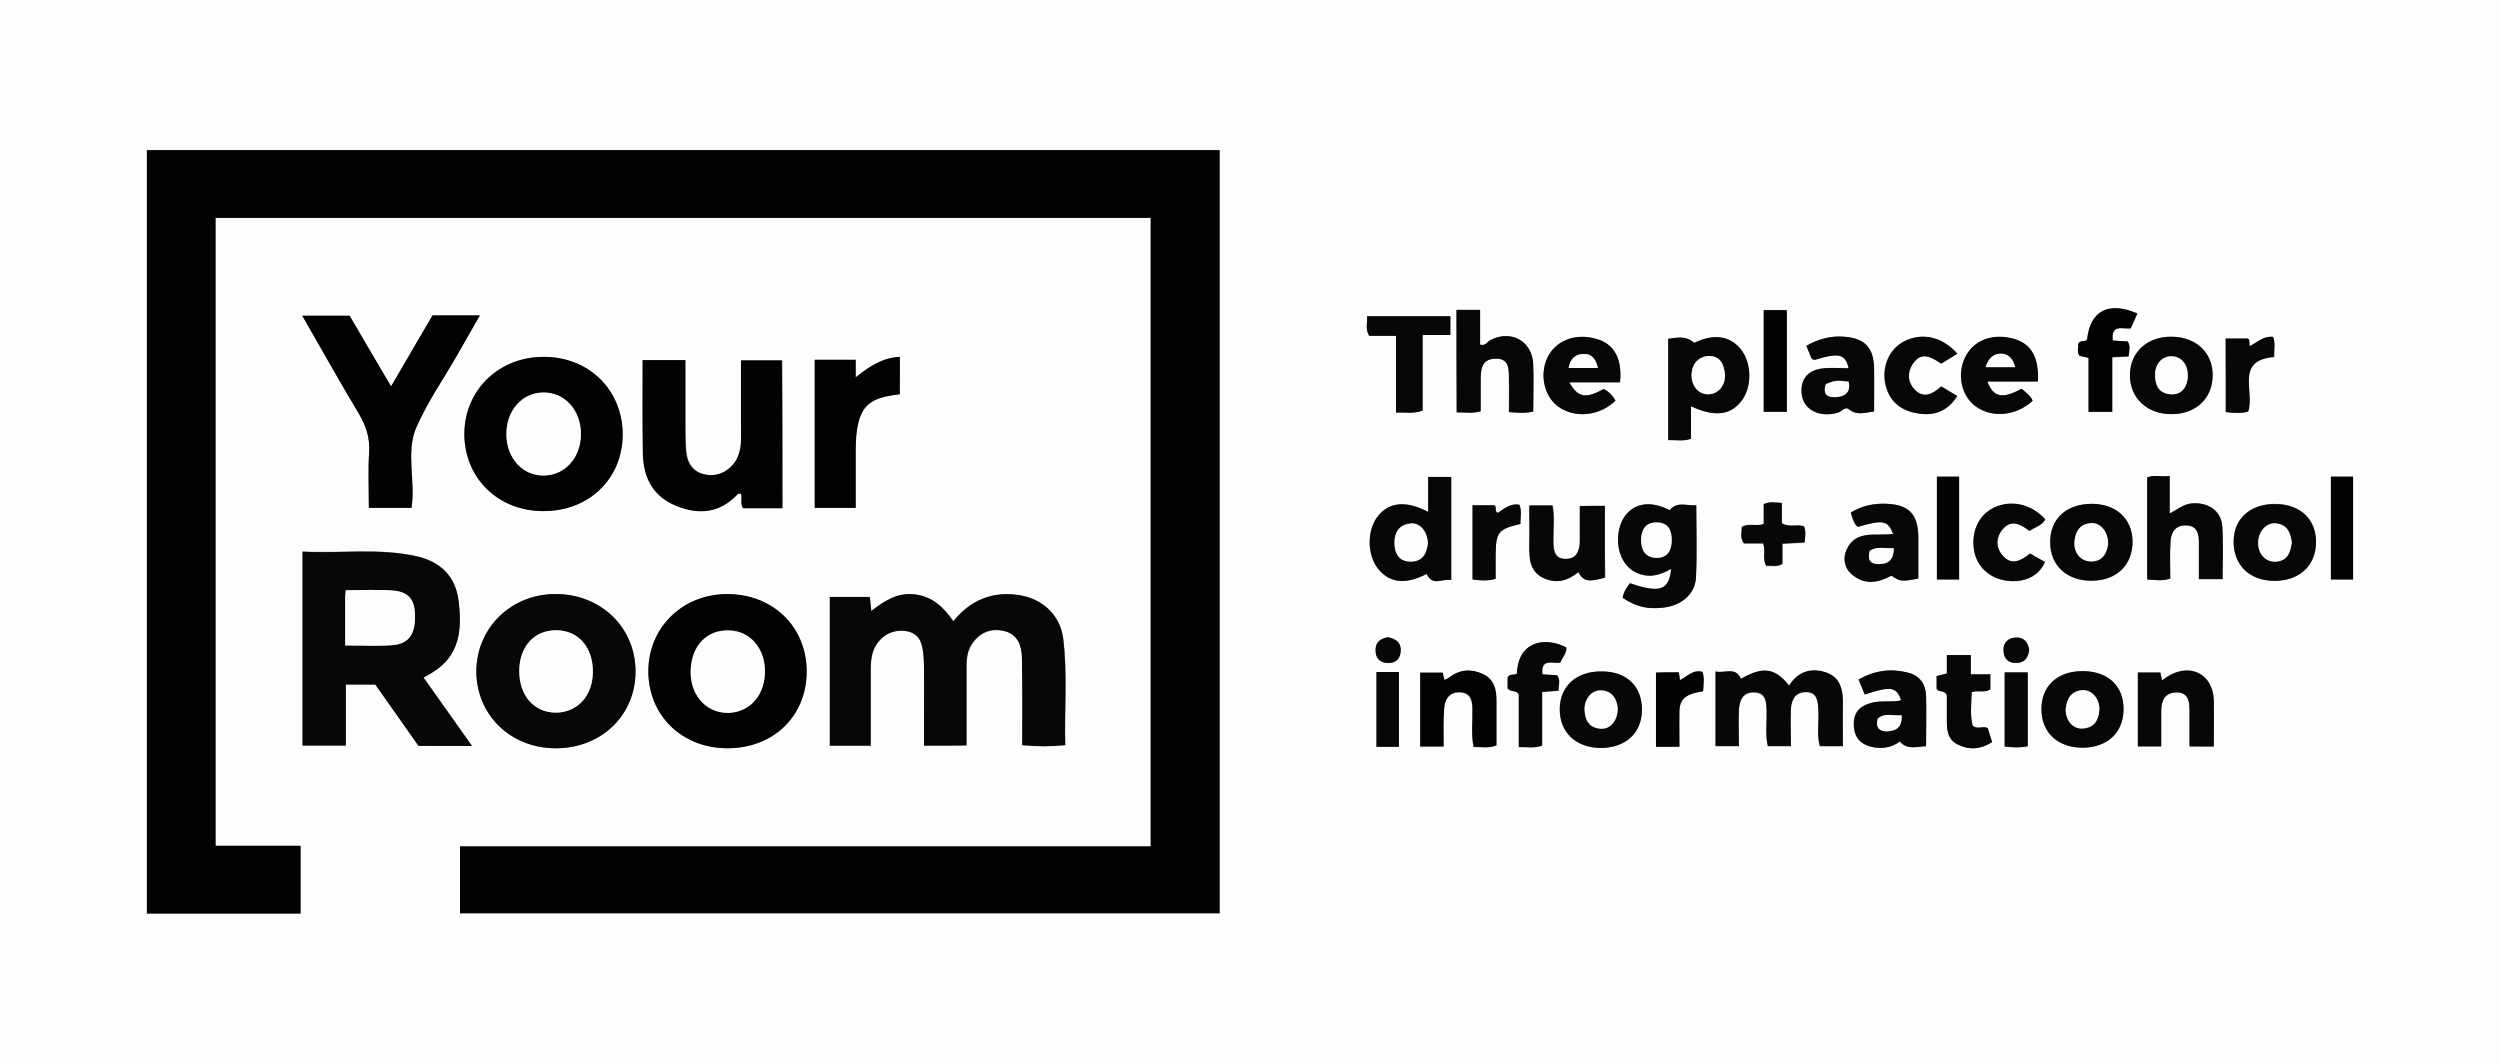 <?xml version="1.0" encoding="utf-8"?>
<!-- Generator: Adobe Illustrator 22.1.0, SVG Export Plug-In . SVG Version: 6.00 Build 0)  -->
<svg version="1.1" id="Layer_1" xmlns="http://www.w3.org/2000/svg" xmlns:xlink="http://www.w3.org/1999/xlink" x="0px" y="0px"
	 width="856px" height="364px" viewBox="0 0 856 364" style="enable-background:new 0 0 856 364;" xml:space="preserve">
<rect x="0" y="0" width="856" height="364" fill="#808080" stroke="none"/>
<style type="text/css">
	.st0{fill:#FDFDFD;}
	.st1{fill:#020202;}
	.st2{fill:#070707;}
</style>
<g>
	<path class="st0" d="M0,364C0,242.7,0,121.3,0,0c285.3,0,570.7,0,856,0c0,121.3,0,242.7,0,364C570.7,364,285.3,364,0,364z
		 M73.8,289.6c0-72,0-143.4,0-215c106.9,0,213.5,0,320.2,0c0,71.7,0,143.2,0,215.2c-78.9,0-157.7,0-236.5,0c0,8,0,15.4,0,22.9
		c86.9,0,173.6,0,260.1,0c0-87.4,0-174.5,0-261.3c-122.7,0-245.1,0-367.3,0c0,87.4,0,174.5,0,261.4c17.8,0,35.3,0,52.6,0
		c0-7.8,0-15.4,0-23.2C93.1,289.6,83.6,289.6,73.8,289.6z M316.4,255.3c5.1,0,9.7,0,14.6,0c0-9.2,0-18.2,0-27.2c0-2.9,0.4-5.7,2.2-8
		c2.8-3.8,6.7-5,11-3.9c4.4,1.2,5.7,5,5.8,9c0.2,9.9,0.1,19.9,0.1,30c5,0.5,9.6,0.5,14.7,0c-0.3-12.3,0.8-24.5-0.7-36.5
		c-1-7.9-6.9-13.4-14.8-14.8c-9.3-1.6-16.8,1.5-22.8,8.9c-3.3-4.8-7.2-8.5-13.2-9.2c-5.9-0.7-10.4,2.2-14.9,5.7
		c-0.2-1.9-0.4-3.3-0.5-4.8c-4.7,0-9.2,0-13.7,0c0,17.1,0,34,0,50.9c4.7,0,9.2,0,14,0c0-8.7,0-17.2,0-25.6c0-2.3,0-4.6,0.9-6.9
		c1.7-4.7,6.1-7.5,10.9-6.8c5.1,0.7,6,4.6,6.3,8.7c0.2,2.5,0.2,5,0.2,7.5C316.4,239.8,316.4,247.4,316.4,255.3z M161.6,255.4
		c-5.8-8.2-11.1-15.8-16.6-23.5c1.3-0.7,2.1-1.2,3-1.7c9.6-5.8,10.2-14.9,9-24.6c-1-8.4-6.3-13.4-14.4-15.2c-13-2.9-26.1-0.9-39-1.6
		c0,22.6,0,44.4,0,66.4c5,0,9.6,0,14.8,0c0-7.1,0-14,0-20.9c3.7,0,6.9,0,10.1,0c5,7.1,10,14.2,14.8,21
		C149.3,255.4,155,255.4,161.6,255.4z M190.3,256.2c15.6,0,27.3-11.2,27.3-26.3c0-15-11.7-26.5-27.2-26.5
		c-15.3-0.1-27.2,11.5-27.3,26.4C163.1,244.8,174.8,256.2,190.3,256.2z M249.1,256.2c15.7,0,27.1-11,27.1-26.2
		c0-15.2-11.4-26.4-27-26.5c-15.4-0.1-27.2,11.3-27.2,26.4C222,244.9,233.5,256.1,249.1,256.2z M213.2,148.8
		c0-15.2-11.5-26.5-26.9-26.6c-15.4-0.1-27.2,11.3-27.3,26.3c-0.1,15.1,11.5,26.5,27,26.5C201.6,175,213.1,163.9,213.2,148.8z
		 M267.9,174c0-17.3,0-34,0-50.6c-4.9,0-9.4,0-14,0c0,7.7,0,15,0,22.3c0,3.3,0.2,6.7-0.8,9.9c-1.6,4.6-6.3,7.7-10.8,7
		c-5-0.7-7-4-7.3-8.7c-0.2-3.3-0.2-6.6-0.2-10c0-6.9,0-13.8,0-20.6c-5.3,0-9.8,0-14.6,0c0,11-0.2,21.6,0.1,32.2
		c0.2,8.1,3.5,14.5,11.4,17.7c7.8,3.1,15,2.4,21-4c0.2-0.3,0.8-0.2,1.2-0.2c0.5,1.7-0.4,3.4,0.7,5C258.8,174,263.3,174,267.9,174z
		 M103.5,108.1c6.6,11.5,12.9,22.6,19.4,33.6c2.5,4.1,3.8,8.2,3.5,13.1c-0.4,6.3-0.1,12.6-0.1,19.1c5.1,0,9.9,0,14.6,0
		c1.5-9.4-2-19.1,1.7-27.7c3.8-8.6,9.2-16.5,14-24.7c0.2-0.3,0.3-0.6,0.5-0.9c2.3-4.1,4.7-8.2,7.2-12.6c-5.8,0-10.9,0-16.2,0
		c-4.7,8-9.3,15.9-14.2,24.3c-5.1-8.7-9.7-16.5-14.2-24.2C114.3,108.1,109.2,108.1,103.5,108.1z M308.1,122.2
		c-6.1,0.2-10.5,3.4-15.2,7c0-2.5,0-4.1,0-6c-4.7,0-9.3,0-14,0c0,17,0,33.9,0,50.7c4.8,0,9.2,0,14,0c0-6.6,0-13.1,0-19.5
		c0-15.6,4.4-18.1,15.1-19.4C308.1,131,308.1,126.8,308.1,122.2z M587.4,229.9c0,9.1,0,17.5,0,25.7c2.8,0,5.2,0,8,0
		c0-4.3-0.1-8.3,0-12.2c0.1-3.2,1.1-6.2,5-6.2c4.2,0,4.4,3.2,4.5,6.3c0.1,4.1-0.5,8.2,0.4,12.1c2.7,0,5.2,0,7.9,0
		c0-4.4-0.1-8.6,0-12.7c0.1-3.1,1.4-5.7,5-5.8c3.9-0.1,4.3,2.9,4.4,5.9c0.2,4.2-0.6,8.5,0.5,12.6c2.8,0,5.2,0,7.9,0
		c0-5,0-9.6,0-14.2c0.1-4.8-0.8-9.3-5.8-11c-5-1.7-9.6-0.3-12.6,4.5c-4.9-6.1-9-6.7-16.5-2.3C594.2,228.1,590.5,230.7,587.4,229.9z
		 M571.7,174.7c-5.8-3-11-2.6-14.4,0.9c-3.7,3.8-4.4,11.3-1.5,16.3c1.7,2.9,4.2,4.6,7.5,5.1c3.2,0.5,6-0.6,8.9-2.2
		c-0.7,7.4-3.9,8.3-14.1,4.9c-1.2,1.5-2.2,3.1-2.5,5c4.8,3,8.2,3.8,13.5,3.4c6.4-0.6,11.3-4.5,11.6-10.4c0.4-8.1,0.1-16.2,0.1-24.7
		C577.5,173.3,574.4,171.5,571.7,174.7z M489,175.3c-7.5-4-13.3-3.3-17.1,1.3c-3.9,4.7-3.9,13.3,0,18.2c3.9,4.9,9.5,5.4,16.6,1.7
		c2,4.4,5.5,1.5,8.4,2.1c0-12,0-23.6,0-35.3c-2.7,0-5.1,0-7.9,0C489,167.2,489,170.9,489,175.3z M579,139.1
		c7.8,3.7,13.4,3.1,17.1-1.6c3.9-4.8,3.8-13.4-0.2-18.1c-3.8-4.6-9.3-5.1-15.8-2c-3.2-2.7-6.2-1.6-8.9-1.4c0,11.7,0,23.1,0,34.7
		c2.8-0.2,5.3,0.5,7.8-0.5C579,146.6,579,143.1,579,139.1z M498.7,106.1c0,11.9,0,23.3,0,35.1c2.8-0.1,5.4,0.5,8.2-0.4
		c0-3.5,0-7,0-10.5c0-3.7,0.2-7.4,5.1-7.5c5-0.1,4.6,3.9,4.6,7.2c0.1,3.6,0,7.2,0,11.1c3,0.2,5.6,0.5,8.3-0.2c0-5.5,0.2-10.8,0-16.1
		c-0.3-8-7.5-11.9-14.6-8.4c-1.1,0.5-1.6,2.2-3.6,1.6c0-3.9,0-7.8,0-11.9C504,106.1,501.5,106.1,498.7,106.1z M742.9,163
		c-3,0.3-5.5-0.5-7.7,0.5c0,11.7,0,23.3,0,34.9c2.7,0.2,5.2,0.6,7.9-0.3c0-4.3-0.2-8.6,0.1-12.9c0.2-3.1,1.8-5.4,5.4-5.3
		c3.5,0.1,4.3,2.6,4.3,5.5c0,4.3,0,8.5,0,12.9c3,0,5.4,0,8.1,0c0-6.2,0.3-12.1-0.1-18.1c-0.3-5.4-5-8.4-10.7-7.8
		c-2.7,0.3-4.7,2.1-7.3,3.4C742.9,171.4,742.9,167.4,742.9,163z M549.5,173.2c-3,0-5.6,0-8.4,0c0,4.1,0,7.9,0,11.7
		c0,3.6-1,6.6-5.1,6.4c-3.8-0.1-4-3.2-4-6.2c-0.1-4.1,0.5-8.2-0.3-12.1c-2.8,0-5.2,0-7.9,0c0,4.9,0,9.5,0,14.2
		c-0.1,4.3,0.3,8.5,4.8,10.6c4.4,2.1,8.4,1,12-2c1.8,3.2,3.3,3.6,9.1,1.9C549.5,189.7,549.5,181.6,549.5,173.2z M758,255.6
		c0-5.5,0.1-10.7,0-15.8c-0.3-9-8-13.1-15.7-8.3c-0.7,0.4-1.3,0.9-2,1.4c-0.2-1.1-0.4-1.9-0.6-2.7c-2.6,0-5.2,0-7.7,0
		c0,8.6,0,17,0,25.3c2.8,0,5.2,0,8,0c0-4.2,0-8.2,0-12.1c0-3.6,1.3-6.4,5.3-6.4c4.1,0,4.4,3.3,4.4,6.4c0,4,0,7.9,0,12.1
		C752.5,255.6,754.9,255.6,758,255.6z M638.5,237.8c8.9-3,10.8-2.7,12.4,2c-3.4,0.8-6.9-0.1-10.4,0.9c-4.2,1.2-6.1,3.7-5.8,8
		c0.3,4.4,2.9,6.5,7,7.2c3.2,0.5,6.2-0.1,8.7-2c2.8,3,5.8,1.7,9,1.6c0-6,0.1-11.7,0-17.3c-0.1-3.8-2.1-6.8-5.9-7.8
		c-5.9-1.6-11.6-1-17.2,2.3C637.2,234.6,637.8,236.1,638.5,237.8z M648.2,182.8c-5.9,0.9-12.6-1.6-15.8,5.3c-1.4,3-0.9,6.4,1.9,8.7
		c4.3,3.5,8.9,2.7,13.4,0.3c2.9,2,3.4,2.1,9.2,1c0-4.7,0-9.5,0-14.3c-0.1-7.6-3.2-11-10.8-11.3c-4.3-0.2-8.5,0.7-12.3,3
		c0.6,1.9,0.9,3.7,2.4,4.9C644.8,177.8,646.5,178.1,648.2,182.8z M618.5,118.4c0.5,1.3,0.8,2,1.1,2.8c0.4,0.9,0.5,2,1.8,2
		c8.1-2.6,10.4-2.1,11.5,2.9c-2.9,0-5.7-0.2-8.5,0c-5.3,0.5-8,3.6-7.6,8.5c0.5,5.7,6,8.6,12.4,6.7c1.3-0.4,2.4-2.4,3.9-1.1
		c2.7,2.2,5.5,1,8.5,0.7c0-5,0.1-9.9,0-14.7c-0.1-7.1-3.1-10.4-10.1-10.9C627.1,114.9,622.8,115.9,618.5,118.4z M743.7,115.3
		c-8.4-0.1-14.4,5.3-14.4,13.1c-0.1,7.8,5.9,13.4,14.2,13.4c8.2,0,13.9-5.2,14.1-12.9C757.8,121,752.1,115.4,743.7,115.3z
		 M692.2,133.1c-6.6,3.6-9.7,3-11.8-2.4c5.9,0,11.6,0,17.3,0c0.4-8.6-2.6-13.3-9-14.8c-7.1-1.7-13.3,1-16,6.7
		c-2.7,5.9-1.1,13.1,3.7,16.6c5.7,4.1,13.9,3.3,19.5-1.9C695.4,135.4,693.7,134.5,692.2,133.1z M793,185.8
		c0.1-8.1-5.4-13.3-14.1-13.3c-8.4,0-14,5-14.1,12.7c-0.1,8.1,5.3,13.5,13.8,13.6C787.2,199,793,193.8,793,185.8z M702,185.8
		c0.1,7.9,5.9,13.2,14.3,13.1c8.5-0.1,13.9-5.5,13.8-13.6c-0.1-7.8-5.6-12.8-14.1-12.7C707.4,172.6,701.9,177.8,702,185.8z
		 M713.1,229.8c-8.7,0-14.2,5.1-14.1,13.2c0,8,5.7,13.1,14.3,13c8.3-0.1,13.8-5.2,13.8-13C727.2,234.9,721.8,229.8,713.1,229.8z
		 M554.7,130.9c0.8-8.2-2.1-13.2-8.2-14.9c-7.1-2-13.8,0.6-16.6,6.5c-2.8,5.8-1.2,13.2,3.7,16.7c5.7,4.2,14.1,3.3,19.6-2
		c-0.9-1.7-2.3-3.1-4-4c-6.2,3.4-8.9,2.9-11.8-2.3C543.3,130.9,549,130.9,554.7,130.9z M562.2,243c0-8.1-5.4-13.2-14.1-13.1
		c-8.4,0-13.9,5-14.1,12.7c-0.1,8,5.4,13.4,13.9,13.5C556.6,256.1,562.1,251,562.2,243z M494.3,255.6c0-4.5-0.2-8.8,0.1-13
		c0.2-3.1,1.7-5.6,5.2-5.5c3.7,0,4.5,2.6,4.5,5.8c0.1,4.3-0.5,8.6,0.4,12.9c2.7,0,5.1,0.6,7.8-0.5c0-5,0-10,0-14.9
		c0-4-0.7-7.8-4.8-9.6c-3.9-1.7-7.8-1.5-11.3,1.2c-0.5,0.4-1.1,0.6-1.7,0.9c-0.2-1-0.4-1.8-0.6-2.5c-2.7,0-5.2,0-7.7,0
		c0,8.6,0,16.9,0,25.3C488.9,255.6,491.3,255.6,494.3,255.6z M496.6,114.7c0-2.3,0-4.4,0-6.5c-9.6,0-19,0-28.5,0
		c0.1,2.4-0.7,4.5,0.7,6.7c2.9,0,5.8,0,9.2,0c0,8.8,0,17.4,0,26.3c3.2-0.2,5.9,0.5,9.1-0.7c0-8.5,0-17.1,0-25.9
		C490.5,114.7,493.5,114.7,496.6,114.7z M670.2,121.1c-5-5.6-11.5-7.2-17.5-4.6c-4.9,2.1-7.9,7.3-7.5,12.9
		c0.4,6.1,3.9,10.4,9.7,11.8c6.6,1.6,11.6-0.2,15.2-5.6c-1.8-1.1-3.6-2.2-5.5-3.3c-2.9,2.6-6,4.4-9.2,1c-2.4-2.6-2.4-5.9-0.5-8.8
		c3-4.4,6.5-2.1,9.7,0C666.6,123.4,668.2,122.3,670.2,121.1z M516.2,235.7c1.1,1.5,3.1,0.4,3.9,2.2c0,5.9,0,11.8,0,17.9
		c2.8-0.1,5.3,0.5,8-0.5c0-6.2,0-12.3,0-18.4c2-0.2,3.6-0.3,5.6-0.4c-0.1-1.9,0.8-3.6-0.5-5.3c-1.7-0.1-3.3-0.2-5-0.3
		c-0.6-5.7,3.7-3.6,6.1-4c0.8-1.9,2.2-3.3,2.1-5.2c-7.5-3.9-16.6-1.9-16.9,8.9c-0.9,0.8-2.4-0.1-3.2,1.3
		C516.2,233.1,516.2,234.4,516.2,235.7z M694.9,181.8c1.8-1.3,4.3-1.7,5.4-3.9c-4.8-5.3-11.9-6.8-17.8-3.9
		c-5.2,2.6-7.7,8.4-6.5,14.9c1,5.3,5.3,9.2,11.1,10c6.1,0.8,11-1.5,13.1-6.4c-1.7-1-3.4-1.9-5.1-2.9c-3.1,2.5-6.3,4.2-9.3,0.8
		c-2.5-2.8-2.5-6.3-0.1-9.1C688.7,177.7,691.9,179.5,694.9,181.8z M681.5,230.9c-2.5,0-4.4,0-6.7,0c0-2.4,0-4.5,0-6.6
		c-2.9,0-5.5,0-8.2,0c0,2.3,0,4.2,0,6.3c-1.3,0.3-2.4,0.6-3.5,0.9c0,1.6,0,3.1,0,4.4c0.9,1.3,2.9,0.3,3.5,2.2c0,2.4,0,5,0,7.7
		c0,3.5-0.1,7.2,3.7,9.1c3.9,2,7.9,1.7,11.8-0.8c-0.5-1.8-1-3.3-1.5-4.8c-1.7-0.9-3.5,0.7-5.2-0.9c-0.9-3.6-0.4-7.5-0.3-11.4
		c2.2-0.8,4.5,0.3,6.4-1C681.5,234.5,681.5,233.1,681.5,230.9z M723.4,116.6c-0.8-5.9,3.8-3.8,6.2-4.1c0.9-1.9,1.6-3.5,2.3-5.1
		c-10-4.3-16.2-1-17.2,8.9c-0.7,1.1-2.4-0.1-3.1,1.7c0.3,1.1-0.5,2.6,0.5,3.9c0.9,0.2,1.8,0.4,3.1,0.7c0,6.3,0,12.4,0,18.5
		c2.8,0,5.2,0,8.1,0c0-6.3,0-12.4,0-18.7c2.2-0.1,3.9-0.2,5.6-0.3c0.2-2,0.7-3.6-0.3-5.1C726.8,116.8,725.2,116.7,723.4,116.6z
		 M663.2,163.2c0,12,0,23.5,0,35.2c2.7,0,5.1,0,7.6,0c0-11.9,0-23.5,0-35.2C668.1,163.2,665.8,163.2,663.2,163.2z M798.1,163.2
		c0,12,0,23.5,0,35.2c2.7,0,5.1,0,7.6,0c0-11.9,0-23.6,0-35.2C803,163.2,800.7,163.2,798.1,163.2z M762.1,141.1
		c2.7,0.3,5.3,0.5,7.6-0.1c2.3-6.9-4.6-17.6,8.9-18.7c-0.1-2.6,0.5-4.8-0.4-6.9c-3.4-0.3-5.4,2-8,3.2c-0.3-1,0.1-2.2-0.6-2.6
		c-2.7,0-5.2,0-7.6,0C762.1,124.4,762.1,132.7,762.1,141.1z M603.9,106.2c0,11.8,0,23.3,0,34.8c2.8,0,5.3,0,7.9,0
		c0-11.8,0-23.2,0-34.8C609.1,106.2,606.7,106.2,603.9,106.2z M504.2,173c0,8.5,0,16.9,0,25.4c2.7,0.3,5.1,0.5,7.9-0.2
		c0-2.6,0-5.3,0-7.9c0-8.1,0.7-9.1,8.5-10.9c-0.1-2.2,0.6-4.4-0.4-6.6c-3.2-0.5-5.2,1.4-7.3,2.8c-1.5-0.4-0.1-2.4-1.4-2.6
		C509,173,506.7,173,504.2,173z M574.8,230.2c-2.9,0-5.3,0-7.7,0c0,8.6,0,17,0,25.4c2.8,0,5.2,0,8,0c0-4.2,0-8.2,0-12.2
		c0.1-5.3,4.2-6.1,8.1-6.8c0.1-2.4,0.5-4.5-0.2-6.6c-3.3-0.9-5.2,1.7-7.7,2.8C575.1,232,574.9,231.2,574.8,230.2z M694.3,255.5
		c0-8.4,0-16.8,0-25.2c-2.7,0-5.3,0-7.9,0c0,8.6,0,17,0,25.4C689.2,255.9,691.6,256.1,694.3,255.5z M471.3,230.1c0,8.7,0,17,0,25.6
		c2.7,0,5.1,0,7.7,0c0-8.6,0-17,0-25.6C476.4,230.1,474.1,230.1,471.3,230.1z M610.1,172.2c-2.2-0.1-4.1-0.6-6.2,0.6
		c0,2.3,0,4.5,0,6.8c-2.6,0.8-5.2-0.4-7.5,1c0,1.8-0.7,3.6,0.7,5.6c2.1,0,4.4,0,6.6,0c1,2.6-0.4,5.3,1.1,7.7
		c1.7-0.2,3.5,0.5,5.5-0.7c0-2.2,0-4.5,0-6.9c2.7-0.2,5.1-0.3,7.6-0.4c0.2-2.1,0.5-3.9-0.2-5.5c-2.4-0.9-5,0.5-7.6-1.1
		C610.1,176.9,610.1,174.7,610.1,172.2z M694.8,222.5c-0.5-2.7-2-4.4-4.7-4.2c-2.6,0.2-4.3,1.8-4.1,4.6c0.2,2.7,1.8,4.2,4.5,4.1
		C693.4,226.9,694.5,225,694.8,222.5z M475.2,218.2c-2.2,0.4-4.2,1.4-4.2,4.3c0,2.7,1.4,4.4,4.1,4.5c2.8,0.1,4.4-1.6,4.5-4.1
		C479.8,220.2,478.1,218.7,475.2,218.2z"/>
	<path class="st1" d="M73.8,289.6c9.8,0,19.3,0,29.1,0c0,7.8,0,15.4,0,23.2c-17.3,0-34.8,0-52.6,0c0-86.9,0-174,0-261.4
		c122.1,0,244.5,0,367.3,0c0,86.8,0,173.9,0,261.3c-86.5,0-173.2,0-260.1,0c0-7.5,0-14.9,0-22.9c78.9,0,157.6,0,236.5,0
		c0-72,0-143.4,0-215.2c-106.7,0-213.3,0-320.2,0C73.8,146.1,73.8,217.5,73.8,289.6z"/>
	<path class="st2" d="M316.4,255.3c0-7.9,0-15.5,0-23.1c0-2.5,0-5-0.2-7.5c-0.3-4.2-1.2-8.1-6.3-8.7c-4.8-0.6-9.2,2.2-10.9,6.8
		c-0.8,2.2-0.9,4.6-0.9,6.9c0,8.5,0,16.9,0,25.6c-4.8,0-9.2,0-14,0c0-16.9,0-33.8,0-50.9c4.6,0,9,0,13.7,0c0.2,1.5,0.3,2.9,0.5,4.8
		c4.5-3.5,9-6.4,14.9-5.7c6,0.7,9.9,4.4,13.2,9.2c5.9-7.3,13.5-10.4,22.8-8.9c7.9,1.3,13.8,6.9,14.8,14.8
		c1.5,12.1,0.4,24.2,0.7,36.5c-5.1,0.5-9.6,0.5-14.7,0c0-10.1,0.1-20.1-0.1-30c-0.1-4-1.4-7.8-5.8-9c-4.4-1.2-8.3,0.1-11,3.9
		c-1.8,2.4-2.2,5.1-2.2,8c0,9,0,17.9,0,27.2C326,255.3,321.5,255.3,316.4,255.3z"/>
	<path class="st2" d="M161.6,255.4c-6.6,0-12.2,0-18.3,0c-4.8-6.8-9.7-13.8-14.8-21c-3.2,0-6.3,0-10.1,0c0,6.9,0,13.8,0,20.9
		c-5.2,0-9.8,0-14.8,0c0-22,0-43.8,0-66.4c13,0.7,26.1-1.3,39,1.6c8.1,1.8,13.4,6.8,14.4,15.2c1.2,9.6,0.6,18.8-9,24.6
		c-0.8,0.5-1.7,1-3,1.7C150.4,239.6,155.7,247.1,161.6,255.4z M118.2,221c5.8,0,11,0.3,16.1-0.1c5.5-0.4,7.8-3.6,7.8-9.6
		c0-5.8-2-8.6-7.6-9.1c-5.2-0.4-10.6-0.1-16.1-0.1c-0.1,1-0.2,1.8-0.2,2.6C118.2,210,118.2,215.3,118.2,221z"/>
	<path class="st2" d="M190.3,256.2c-15.5,0-27.2-11.4-27.2-26.4c0.1-14.9,12-26.5,27.3-26.4c15.4,0.1,27.2,11.5,27.2,26.5
		C217.6,244.9,205.9,256.2,190.3,256.2z M177.8,229.8c0,8.5,5.1,14.2,12.6,14.2c7.3,0,12.5-5.7,12.6-13.8
		c0.1-8.5-4.9-14.3-12.4-14.4C183,215.7,177.8,221.3,177.8,229.8z"/>
	<path class="st1" d="M249.1,256.2c-15.6,0-27.1-11.2-27.1-26.4c0-15,11.8-26.5,27.2-26.4c15.6,0.1,27,11.3,27,26.5
		C276.2,245.2,264.8,256.2,249.1,256.2z M236.5,229.3c-0.3,8.2,4.8,14.5,12.2,14.7c7.4,0.2,12.8-5.2,13.2-13.3
		c0.4-8.3-4.7-14.6-12-14.9C242.2,215.5,236.8,220.8,236.5,229.3z"/>
	<path class="st1" d="M213.2,148.8c0,15.1-11.6,26.3-27.2,26.2c-15.5,0-27-11.4-27-26.5c0.1-15,11.9-26.4,27.3-26.3
		C201.7,122.2,213.2,133.6,213.2,148.8z M173.4,148.9c0.1,8.2,5.8,14.2,13.1,13.9c7.2-0.3,12.4-6.3,12.4-14.2
		c0-8.2-5.6-14.3-12.9-14.2C178.6,134.5,173.2,140.7,173.4,148.9z"/>
	<path class="st1" d="M267.9,174c-4.6,0-9,0-13.5,0c-1.1-1.5-0.2-3.3-0.7-5c-0.4,0.1-1,0-1.2,0.2c-6,6.5-13.2,7.2-21,4
		c-7.9-3.2-11.2-9.6-11.4-17.7c-0.2-10.6-0.1-21.3-0.1-32.2c4.7,0,9.3,0,14.6,0c0,6.8,0,13.7,0,20.6c0,3.3,0,6.7,0.2,10
		c0.3,4.6,2.3,8,7.3,8.7c4.6,0.7,9.3-2.4,10.8-7c1.1-3.2,0.8-6.6,0.8-9.9c0-7.3,0-14.6,0-22.3c4.6,0,9.2,0,14,0
		C267.9,140,267.9,156.7,267.9,174z"/>
	<path class="st1" d="M103.5,108.1c5.8,0,10.8,0,16.2,0c4.5,7.7,9.1,15.6,14.2,24.2c4.9-8.4,9.5-16.3,14.2-24.3c5.2,0,10.3,0,16.2,0
		c-2.5,4.4-4.9,8.5-7.2,12.6c-0.2,0.3-0.3,0.6-0.5,0.9c-4.7,8.2-10.2,16.1-14,24.7c-3.8,8.6-0.3,18.4-1.7,27.7c-4.7,0-9.4,0-14.6,0
		c0-6.6-0.3-12.9,0.1-19.1c0.3-4.9-1.1-9-3.5-13.1C116.3,130.7,110.1,119.6,103.5,108.1z"/>
	<path class="st1" d="M308.1,122.2c0,4.6,0,8.7,0,12.8c-10.7,1.2-15.1,3.7-15.1,19.4c0,6.4,0,12.9,0,19.5c-4.8,0-9.3,0-14,0
		c0-16.9,0-33.7,0-50.7c4.7,0,9.2,0,14,0c0,1.8,0,3.5,0,6C297.6,125.6,302,122.5,308.1,122.2z"/>
	<path class="st2" d="M587.4,229.9c3.1,0.8,6.8-1.8,8.7,2.5c7.5-4.3,11.6-3.8,16.5,2.3c3-4.8,7.5-6.2,12.6-4.5
		c5.1,1.7,5.9,6.2,5.8,11c-0.1,4.6,0,9.3,0,14.2c-2.7,0-5.1,0-7.9,0c-1.1-4-0.2-8.3-0.5-12.6c-0.2-3-0.5-6-4.4-5.9
		c-3.5,0.1-4.8,2.7-5,5.8c-0.2,4.1,0,8.3,0,12.7c-2.7,0-5.1,0-7.9,0c-0.9-3.9-0.3-8.1-0.4-12.1c-0.1-3.2-0.3-6.4-4.5-6.3
		c-3.8,0-4.9,3-5,6.2c-0.2,4,0,8,0,12.2c-2.7,0-5.2,0-8,0C587.4,247.3,587.4,239,587.4,229.9z"/>
	<path class="st2" d="M571.7,174.7c2.7-3.2,5.8-1.4,9.1-1.7c0,8.4,0.3,16.6-0.1,24.7c-0.3,5.9-5.2,9.8-11.6,10.4
		c-5.3,0.5-8.7-0.3-13.5-3.4c0.3-1.9,1.3-3.5,2.5-5c10.2,3.5,13.4,2.5,14.1-4.9c-3,1.6-5.8,2.7-8.9,2.2c-3.3-0.6-5.8-2.2-7.5-5.1
		c-2.9-5-2.2-12.5,1.5-16.3C560.7,172,565.9,171.7,571.7,174.7z M561.9,184.6c0.1,3.4,1.1,6.1,4.9,6.4c4.1,0.3,5.6-2.5,5.6-6.1
		c0-3.3-1.2-6-5.1-6C563.4,178.8,562.1,181.3,561.9,184.6z"/>
	<path class="st2" d="M489,175.3c0-4.3,0-8.1,0-12c2.8,0,5.2,0,7.9,0c0,11.7,0,23.3,0,35.3c-3-0.6-6.4,2.3-8.4-2.1
		c-7.1,3.7-12.6,3.2-16.6-1.7c-3.9-4.8-3.9-13.4,0-18.2C475.7,171.9,481.5,171.3,489,175.3z M488.9,186c-0.1-4.2-2.8-7.2-6.1-6.8
		c-3.8,0.4-5.4,3.1-5.4,6.5c0,3.6,1.4,6.6,5.7,6.5C487.4,192.2,488.5,189.1,488.9,186z"/>
	<path class="st2" d="M579,139.1c0,4,0,7.5,0,11.1c-2.5,1-5,0.4-7.8,0.5c0-11.5,0-22.9,0-34.7c2.8-0.3,5.8-1.3,8.9,1.4
		c6.4-3.1,11.9-2.6,15.8,2c4,4.8,4.1,13.3,0.2,18.1C592.4,142.2,586.9,142.8,579,139.1z M585.4,121.9c-3.8,0-6.1,2.7-6.2,6.4
		c-0.1,3.9,2.4,6.8,5.8,6.7c3.3-0.1,5.9-3.1,5.6-6.9C590.3,124.6,588.8,122,585.4,121.9z"/>
	<path class="st2" d="M498.7,106.1c2.8,0,5.3,0,8.1,0c0,4.1,0,8,0,11.9c1.9,0.6,2.5-1.1,3.6-1.6c7.1-3.6,14.3,0.4,14.6,8.4
		c0.2,5.3,0,10.6,0,16.1c-2.7,0.7-5.3,0.4-8.3,0.2c0-3.9,0.1-7.5,0-11.1c-0.1-3.3,0.3-7.3-4.6-7.2c-4.9,0.1-5.1,3.8-5.1,7.5
		c0,3.5,0,7,0,10.5c-2.8,0.9-5.4,0.3-8.2,0.4C498.7,129.4,498.7,118,498.7,106.1z"/>
	<path class="st2" d="M742.9,163c0,4.4,0,8.4,0,12.8c2.7-1.3,4.6-3.1,7.3-3.4c5.7-0.6,10.3,2.4,10.7,7.8c0.4,5.9,0.1,11.9,0.1,18.1
		c-2.8,0-5.2,0-8.1,0c0-4.4,0-8.7,0-12.9c0-2.9-0.8-5.4-4.3-5.5c-3.6-0.2-5.2,2.2-5.4,5.3c-0.3,4.3-0.1,8.6-0.1,12.9
		c-2.8,0.9-5.2,0.5-7.9,0.3c0-11.6,0-23.2,0-34.9C737.4,162.5,739.9,163.3,742.9,163z"/>
	<path class="st2" d="M549.5,173.2c0,8.4,0,16.5,0,24.6c-5.8,1.6-7.3,1.3-9.1-1.9c-3.6,3-7.6,4.1-12,2c-4.5-2.2-4.8-6.3-4.8-10.6
		c0.1-4.6,0-9.3,0-14.2c2.7,0,5.2,0,7.9,0c0.8,3.9,0.3,8,0.3,12.1c0.1,3,0.2,6.1,4,6.2c4.1,0.1,5.1-2.9,5.1-6.4c0-3.8,0-7.6,0-11.7
		C543.9,173.2,546.4,173.2,549.5,173.2z"/>
	<path class="st2" d="M758,255.6c-3,0-5.5,0-8.3,0c0-4.2,0-8.1,0-12.1c0-3.1-0.3-6.4-4.4-6.4c-4,0-5.3,2.7-5.3,6.4c0,4,0,7.9,0,12.1
		c-2.8,0-5.2,0-8,0c0-8.3,0-16.7,0-25.3c2.5,0,5.1,0,7.7,0c0.2,0.8,0.3,1.6,0.6,2.7c0.7-0.5,1.3-1,2-1.4c7.8-4.7,15.5-0.7,15.7,8.3
		C758.1,245,758,250.1,758,255.6z"/>
	<path class="st2" d="M638.5,237.8c-0.7-1.7-1.3-3.2-2.1-5.1c5.5-3.2,11.2-3.9,17.2-2.3c3.8,1,5.8,4,5.9,7.8c0.2,5.6,0,11.3,0,17.3
		c-3.2,0.1-6.3,1.4-9-1.6c-2.5,1.9-5.6,2.5-8.7,2c-4-0.6-6.7-2.8-7-7.2c-0.3-4.3,1.6-6.8,5.8-8c3.4-1,6.9-0.1,10.4-0.9
		C649.4,235.2,647.5,234.8,638.5,237.8z M651.1,244.9c-3,0.3-5.8-0.9-8.1,1.2c-0.8,3.1,0.7,4.4,3.3,4.3
		C649.1,250.2,651.4,249.1,651.1,244.9z"/>
	<path class="st2" d="M648.2,182.8c-1.8-4.6-3.4-4.9-12.1-2.4c-1.5-1.2-1.8-3-2.4-4.9c3.8-2.4,8-3.2,12.3-3
		c7.6,0.3,10.7,3.6,10.8,11.3c0,4.8,0,9.6,0,14.3c-5.8,1.1-6.2,1-9.2-1c-4.5,2.5-9.1,3.3-13.4-0.3c-2.8-2.3-3.3-5.7-1.9-8.7
		C635.6,181.2,642.4,183.7,648.2,182.8z M648.4,187.7c-2.9,0.2-5.7-0.8-8.2,1c-0.8,2.8,0,4.4,2.9,4.5
		C646.4,193.2,648.5,191.9,648.4,187.7z"/>
	<path class="st2" d="M618.5,118.4c4.3-2.4,8.6-3.5,13.1-3.1c7,0.6,10,3.8,10.1,10.9c0.1,4.8,0,9.6,0,14.7c-3,0.3-5.7,1.5-8.5-0.7
		c-1.5-1.2-2.6,0.8-3.9,1.1c-6.4,1.8-12-1.1-12.4-6.7c-0.4-4.9,2.3-8,7.6-8.5c2.8-0.3,5.6,0,8.5,0c-1.1-4.9-3.4-5.4-11.5-2.9
		c-1.4,0-1.4-1.1-1.8-2C619.3,120.4,619,119.6,618.5,118.4z M625.2,131.5c-1,2.8-0.1,4.6,2.9,4.5c3.2-0.1,5.7-1.3,4.9-5.3
		C628.6,130.2,628.6,130.2,625.2,131.5z"/>
	<path class="st2" d="M743.7,115.3c8.4,0.1,14.2,5.7,13.9,13.6c-0.2,7.7-5.9,12.9-14.1,12.9c-8.4,0-14.3-5.6-14.2-13.4
		C729.3,120.6,735.3,115.1,743.7,115.3z M749.1,128.5c0-3.8-2.2-6.4-5.4-6.5c-3.5-0.1-5.9,2.6-5.8,6.6c0,3.6,1.4,6.2,5.4,6.4
		C746.8,135.3,749.1,132.6,749.1,128.5z"/>
	<path class="st2" d="M692.2,133.1c1.5,1.4,3.1,2.4,3.8,4.1c-5.6,5.2-13.9,6-19.5,1.9c-4.8-3.5-6.5-10.7-3.7-16.6
		c2.7-5.8,9-8.4,16-6.7c6.5,1.5,9.4,6.2,9,14.8c-5.7,0-11.5,0-17.3,0C682.5,136.1,685.7,136.7,692.2,133.1z M679.9,125.7
		c3.6,0,6.7,0,10.1,0c-0.8-2.9-2.3-4.6-4.9-4.6C682.4,121.2,680.8,122.8,679.9,125.7z"/>
	<path class="st2" d="M793,185.8c-0.1,7.9-5.9,13.2-14.4,13.1c-8.5-0.1-13.9-5.5-13.8-13.6c0.1-7.7,5.7-12.7,14.1-12.7
		C787.6,172.6,793.1,177.8,793,185.8z M784.7,185.8c-0.4-3.5-1.7-6.3-5.6-6.6c-3.3-0.3-5.9,2.9-5.9,6.7c0,3.9,2.6,6.6,6.1,6.4
		C783.4,192,784.3,189,784.7,185.8z"/>
	<path class="st2" d="M702,185.8c-0.1-8.1,5.4-13.2,14.1-13.3c8.4,0,13.9,5,14.1,12.7c0.1,8.1-5.3,13.5-13.8,13.6
		C707.8,199,702,193.7,702,185.8z M721.8,186.4c0.2-4.1-2.4-7.4-5.7-7.2c-3.9,0.2-5.5,2.8-5.8,6.3c-0.3,3.9,2.2,6.8,5.7,6.8
		C720.1,192.2,721.3,189.4,721.8,186.4z"/>
	<path class="st2" d="M713.1,229.8c8.7,0,14.1,5.1,14,13.2c-0.1,7.8-5.5,12.9-13.8,13c-8.6,0.1-14.2-5.1-14.3-13
		C698.9,234.9,704.4,229.8,713.1,229.8z M707.3,242.7c-0.1,3.8,2.4,6.9,5.8,6.8c3.9-0.2,5.4-2.8,5.7-6.3c0.2-3.8-2.5-7-5.8-6.8
		C709.1,236.6,707.7,239.2,707.3,242.7z"/>
	<path class="st2" d="M554.7,130.9c-5.7,0-11.4,0-17.4,0c2.9,5.3,5.6,5.7,11.8,2.3c1.7,0.9,3.1,2.2,4,4c-5.5,5.3-13.9,6.1-19.6,2
		c-4.8-3.5-6.4-10.9-3.7-16.7c2.8-5.9,9.5-8.5,16.6-6.5C552.6,117.6,555.5,122.7,554.7,130.9z M547.1,126c-0.7-3.3-2.3-4.9-5.1-4.8
		c-2.7,0.1-4.3,1.8-4.9,4.8C540.4,126,543.5,126,547.1,126z"/>
	<path class="st2" d="M562.2,243c0,8-5.6,13.1-14.2,13.1c-8.5-0.1-14.1-5.5-13.9-13.5c0.1-7.7,5.7-12.7,14.1-12.7
		C556.8,229.8,562.2,234.8,562.2,243z M553.9,242.3c-0.3-3-1.8-5.7-5.7-5.9c-3.3-0.2-5.9,3-5.7,6.8c0.2,3.5,1.7,6.1,5.6,6.3
		C551.5,249.7,554,246.6,553.9,242.3z"/>
	<path class="st1" d="M494.3,255.6c-3,0-5.4,0-8,0c0-8.4,0-16.7,0-25.3c2.5,0,5,0,7.7,0c0.2,0.7,0.3,1.5,0.6,2.5
		c0.6-0.3,1.2-0.5,1.7-0.9c3.5-2.7,7.4-3,11.3-1.2c4.1,1.8,4.9,5.6,4.8,9.6c0,5,0,9.9,0,14.9c-2.7,1-5.1,0.5-7.8,0.5
		c-0.9-4.3-0.3-8.6-0.4-12.9c0-3.2-0.8-5.8-4.5-5.8c-3.5,0-5,2.5-5.2,5.5C494.1,246.9,494.3,251.2,494.3,255.6z"/>
	<path class="st2" d="M496.6,114.7c-3.1,0-6.1,0-9.5,0c0,8.8,0,17.4,0,25.9c-3.2,1.2-5.9,0.5-9.1,0.7c0-9,0-17.5,0-26.3
		c-3.4,0-6.3,0-9.2,0c-1.3-2.2-0.6-4.4-0.7-6.7c9.5,0,18.9,0,28.5,0C496.6,110.3,496.6,112.4,496.6,114.7z"/>
	<path class="st2" d="M670.2,121.1c-2,1.2-3.7,2.3-5.5,3.4c-3.2-2.1-6.7-4.4-9.7,0c-1.9,2.8-1.9,6.2,0.5,8.8c3.2,3.4,6.3,1.6,9.2-1
		c1.8,1.1,3.6,2.2,5.5,3.3c-3.5,5.5-8.5,7.3-15.2,5.6c-5.8-1.4-9.2-5.7-9.7-11.8c-0.4-5.6,2.6-10.8,7.5-12.9
		C658.7,113.9,665.2,115.5,670.2,121.1z"/>
	<path class="st2" d="M516.2,235.7c0-1.3,0-2.6,0-3.8c0.8-1.4,2.3-0.5,3.2-1.3c0.3-10.9,9.4-12.8,16.9-8.9c0.1,1.9-1.3,3.3-2.1,5.2
		c-2.4,0.4-6.8-1.7-6.1,4c1.7,0.1,3.4,0.2,5,0.3c1.3,1.7,0.5,3.4,0.5,5.3c-2,0.2-3.6,0.3-5.6,0.4c0,6.1,0,12.2,0,18.4
		c-2.7,1-5.2,0.4-8,0.5c0-6.1,0-12,0-17.9C519.4,236.1,517.4,237.2,516.2,235.7z"/>
	<path class="st2" d="M694.9,181.8c-3-2.3-6.2-4.1-9.2-0.6c-2.4,2.9-2.4,6.4,0.1,9.1c3,3.4,6.2,1.7,9.3-0.8c1.7,1,3.4,2,5.1,2.9
		c-2.1,4.8-7.1,7.2-13.1,6.4c-5.8-0.8-10.1-4.7-11.1-10c-1.2-6.5,1.3-12.2,6.5-14.9c5.8-2.9,12.9-1.5,17.8,3.9
		C699.2,180,696.8,180.4,694.9,181.8z"/>
	<path class="st2" d="M681.5,230.9c0,2.1,0,3.6,0,5.1c-2,1.4-4.3,0.2-6.4,1c-0.1,3.9-0.6,7.8,0.3,11.4c1.8,1.6,3.5,0,5.2,0.9
		c0.4,1.4,0.9,3,1.5,4.8c-3.9,2.5-7.8,2.8-11.8,0.8c-3.8-1.9-3.7-5.6-3.7-9.1c0-2.7,0-5.3,0-7.7c-0.6-1.9-2.6-0.9-3.5-2.2
		c0-1.3,0-2.8,0-4.4c1.1-0.3,2.2-0.6,3.5-0.9c0-2,0-4,0-6.3c2.8,0,5.3,0,8.2,0c0,2.1,0,4.2,0,6.6
		C677.2,230.9,679.1,230.9,681.5,230.9z"/>
	<path class="st1" d="M723.4,116.6c1.7,0.1,3.4,0.2,5.1,0.3c1,1.5,0.5,3.1,0.3,5.1c-1.7,0.1-3.5,0.2-5.6,0.3c0,6.3,0,12.4,0,18.7
		c-2.9,0-5.3,0-8.1,0c0-6.1,0-12.2,0-18.5c-1.2-0.3-2.1-0.5-3.1-0.7c-1-1.4-0.2-2.9-0.5-3.9c0.7-1.8,2.4-0.6,3.1-1.7
		c1.1-9.8,7.3-13.1,17.2-8.9c-0.7,1.6-1.4,3.2-2.3,5.1C727.2,112.8,722.7,110.7,723.4,116.6z"/>
	<path class="st1" d="M663.2,163.2c2.6,0,4.9,0,7.6,0c0,11.7,0,23.3,0,35.2c-2.5,0-4.9,0-7.6,0C663.2,186.7,663.2,175.2,663.2,163.2
		z"/>
	<path class="st1" d="M798.1,163.2c2.6,0,4.9,0,7.6,0c0,11.6,0,23.3,0,35.2c-2.4,0-4.8,0-7.6,0C798.1,186.7,798.1,175.2,798.1,163.2
		z"/>
	<path class="st2" d="M762.1,141.1c0-8.4,0-16.7,0-25.2c2.5,0,4.9,0,7.6,0c0.8,0.5,0.4,1.6,0.6,2.6c2.5-1.2,4.6-3.5,8-3.2
		c0.9,2.1,0.3,4.4,0.4,6.9c-13.5,1.1-6.6,11.8-8.9,18.7C767.4,141.6,764.9,141.4,762.1,141.1z"/>
	<path class="st1" d="M603.9,106.2c2.8,0,5.2,0,7.9,0c0,11.6,0,23.1,0,34.8c-2.6,0-5.1,0-7.9,0C603.9,129.4,603.9,118,603.9,106.2z"
		/>
	<path class="st2" d="M504.2,173c2.5,0,4.8,0,7.3,0c1.3,0.2-0.1,2.2,1.4,2.6c2.1-1.4,4.1-3.3,7.3-2.8c1,2.1,0.3,4.4,0.4,6.6
		c-7.7,1.8-8.4,2.8-8.5,10.9c0,2.6,0,5.3,0,7.9c-2.8,0.8-5.2,0.6-7.9,0.2C504.2,189.9,504.2,181.5,504.2,173z"/>
	<path class="st1" d="M574.8,230.2c0.2,0.9,0.3,1.7,0.4,2.7c2.5-1.2,4.4-3.8,7.7-2.8c0.7,2,0.4,4.2,0.2,6.6c-4,0.7-8.1,1.5-8.1,6.8
		c-0.1,4,0,7.9,0,12.2c-2.8,0-5.2,0-8,0c0-8.4,0-16.8,0-25.4C569.5,230.2,571.9,230.2,574.8,230.2z"/>
	<path class="st2" d="M694.3,255.5c-2.7,0.6-5.1,0.4-7.9,0.1c0-8.4,0-16.7,0-25.4c2.6,0,5.1,0,7.9,0
		C694.3,238.7,694.3,247.1,694.3,255.5z"/>
	<path class="st2" d="M471.3,230.1c2.8,0,5.1,0,7.7,0c0,8.6,0,17,0,25.6c-2.6,0-5.1,0-7.7,0C471.3,247.1,471.3,238.8,471.3,230.1z"
		/>
	<path class="st2" d="M610.1,172.2c0,2.5,0,4.8,0,6.9c2.5,1.6,5.2,0.2,7.6,1.1c0.7,1.7,0.4,3.5,0.2,5.5c-2.4,0.1-4.8,0.3-7.6,0.4
		c0,2.5,0,4.7,0,6.9c-2,1.2-3.8,0.5-5.5,0.7c-1.5-2.5-0.1-5.1-1.1-7.7c-2.2,0-4.5,0-6.6,0c-1.4-1.9-0.7-3.7-0.7-5.6
		c2.3-1.4,4.9-0.1,7.5-1c0-2.3,0-4.6,0-6.8C606,171.6,607.9,172.1,610.1,172.2z"/>
	<path class="st2" d="M694.8,222.5c-0.3,2.5-1.4,4.4-4.3,4.5c-2.8,0.1-4.4-1.4-4.5-4.1c-0.2-2.8,1.5-4.4,4.1-4.6
		C692.9,218.1,694.4,219.8,694.8,222.5z"/>
	<path class="st2" d="M475.2,218.2c2.9,0.5,4.6,2,4.4,4.7c-0.1,2.6-1.7,4.3-4.5,4.1c-2.8-0.1-4.2-1.8-4.1-4.5
		C471,219.6,473,218.6,475.2,218.2z"/>
	<path class="st0" d="M118.2,221c0-5.7,0-11,0-16.3c0-0.8,0.1-1.6,0.2-2.6c5.5,0,10.9-0.3,16.1,0.1c5.6,0.4,7.7,3.3,7.6,9.1
		c0,6-2.3,9.2-7.8,9.6C129.2,221.3,124,221,118.2,221z"/>
	<path class="st0" d="M177.8,229.8c0-8.5,5.2-14.1,12.8-14c7.5,0.1,12.5,5.9,12.4,14.4c-0.1,8.1-5.3,13.7-12.6,13.8
		C182.9,244,177.8,238.2,177.8,229.8z"/>
	<path class="st0" d="M236.5,229.3c0.4-8.4,5.7-13.8,13.4-13.4c7.3,0.3,12.4,6.7,12,14.9c-0.4,8-5.9,13.5-13.2,13.3
		C241.3,243.8,236.1,237.5,236.5,229.3z"/>
	<path class="st0" d="M173.4,148.9c-0.1-8.2,5.2-14.4,12.6-14.5c7.3-0.1,12.9,6,12.9,14.2c0,7.9-5.2,14-12.4,14.2
		C179.2,163.1,173.5,157.1,173.4,148.9z"/>
	<path class="st0" d="M561.9,184.6c0.2-3.3,1.6-5.8,5.4-5.7c3.9,0,5.1,2.7,5.1,6c0,3.6-1.5,6.3-5.6,6.1
		C563,190.7,561.9,188,561.9,184.6z"/>
	<path class="st0" d="M488.9,186c-0.4,3.1-1.4,6.2-5.7,6.3c-4.3,0.1-5.7-3-5.7-6.5c0-3.4,1.5-6.1,5.4-6.5
		C486,178.8,488.7,181.8,488.9,186z"/>
	<path class="st0" d="M585.4,121.9c3.5,0.1,4.9,2.7,5.2,6.2c0.3,3.8-2.2,6.8-5.6,6.9c-3.4,0.1-5.9-2.9-5.8-6.7
		C579.3,124.6,581.6,121.9,585.4,121.9z"/>
	<path class="st0" d="M651.1,244.9c0.3,4.2-2,5.4-4.9,5.5c-2.6,0.1-4.1-1.2-3.3-4.3C645.3,243.9,648.1,245.2,651.1,244.9z"/>
	<path class="st0" d="M648.4,187.7c0,4.2-2.1,5.5-5.3,5.4c-2.9,0-3.7-1.7-2.9-4.5C642.8,186.9,645.5,187.9,648.4,187.7z"/>
	<path class="st0" d="M625.2,131.5c3.4-1.3,3.4-1.3,7.8-0.8c0.8,4-1.7,5.2-4.9,5.3C625,136,624.2,134.2,625.2,131.5z"/>
	<path class="st0" d="M749.1,128.5c0,4.1-2.3,6.8-5.8,6.5c-4-0.3-5.3-2.9-5.4-6.4c-0.1-4,2.4-6.7,5.8-6.6
		C746.9,122.1,749.1,124.8,749.1,128.5z"/>
	<path class="st0" d="M679.9,125.7c0.9-2.9,2.5-4.6,5.2-4.6c2.6,0,4.1,1.7,4.9,4.6C686.7,125.7,683.5,125.7,679.9,125.7z"/>
	<path class="st0" d="M784.7,185.8c-0.5,3.2-1.3,6.2-5.4,6.5c-3.5,0.2-6.1-2.5-6.1-6.4c0-3.8,2.7-6.9,5.9-6.7
		C783,179.5,784.3,182.2,784.7,185.8z"/>
	<path class="st0" d="M721.8,186.4c-0.5,3-1.7,5.8-5.8,5.8c-3.5,0-6-2.9-5.7-6.8c0.3-3.5,1.9-6.1,5.8-6.3
		C719.4,179,721.9,182.3,721.8,186.4z"/>
	<path class="st0" d="M707.3,242.7c0.4-3.5,1.9-6.1,5.7-6.4c3.3-0.2,6,3,5.8,6.8c-0.2,3.5-1.8,6.1-5.7,6.3
		C709.7,249.7,707.2,246.6,707.3,242.7z"/>
	<path class="st0" d="M547.1,126c-3.6,0-6.7,0-10,0c0.5-3,2.2-4.7,4.9-4.8C544.8,121,546.4,122.7,547.1,126z"/>
	<path class="st0" d="M553.9,242.3c0.1,4.3-2.4,7.4-5.7,7.2c-3.9-0.2-5.5-2.8-5.6-6.3c-0.2-3.8,2.4-7,5.7-6.8
		C552,236.6,553.5,239.2,553.9,242.3z"/>
</g>
</svg>
